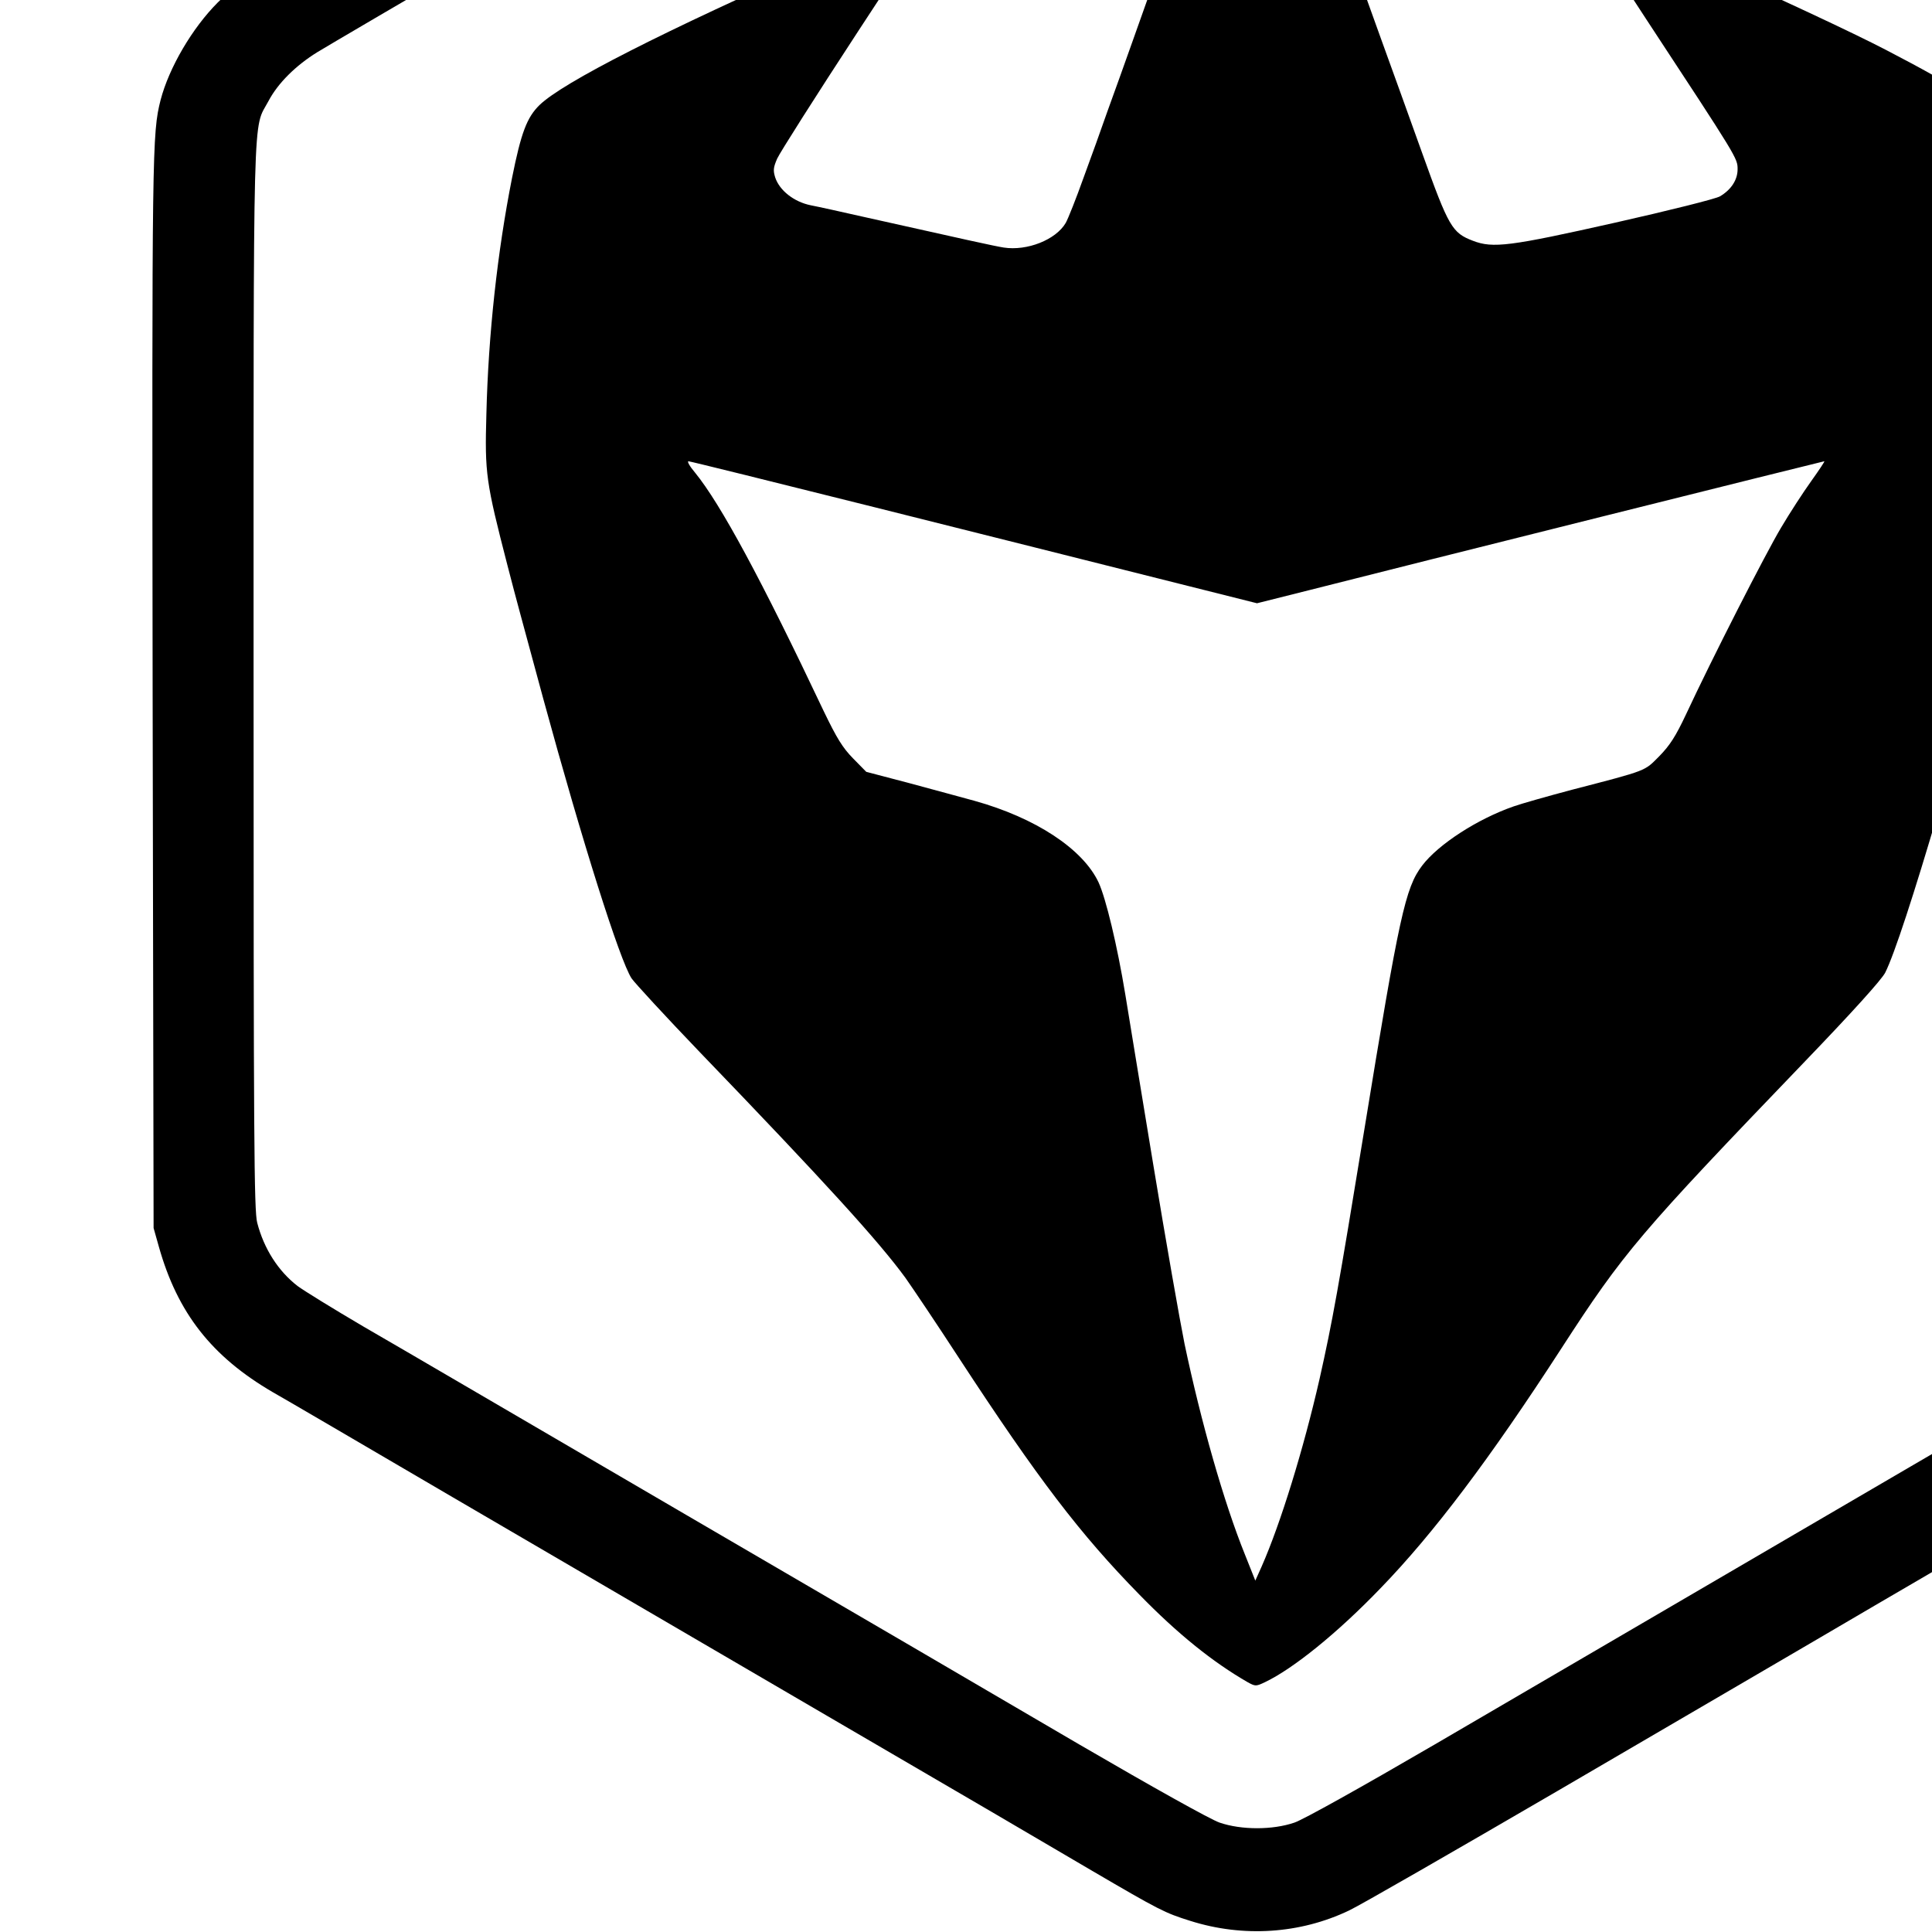 <?xml version="1.0" standalone="no"?>
<!DOCTYPE svg PUBLIC "-//W3C//DTD SVG 20010904//EN"
 "http://www.w3.org/TR/2001/REC-SVG-20010904/DTD/svg10.dtd">
<svg version="1.0" xmlns="http://www.w3.org/2000/svg"
 width="16pt" height="16pt" viewBox="0 0 16 16"
 preserveAspectRatio="xMidYMid meet">
<g transform="translate(0,16) scale(0.002,-0.002)"
fill="#000000" stroke="none">
<path d="M5030 10376 c-138 -32 -230 -74 -463 -210 -78 -46 -396 -232 -707
-413 -311 -182 -875 -511 -1255 -733 -379 -222 -879 -513 -1110 -648 -485
-283 -508 -298 -593 -382 -106 -106 -202 -270 -237 -404 -35 -139 -36 -192
-33 -2446 l4 -2225 22 -78 c77 -273 218 -454 472 -602 36 -20 371 -216 745
-435 374 -218 1072 -626 1550 -905 479 -279 973 -568 1098 -642 277 -162 300
-174 406 -207 218 -69 454 -54 657 43 45 21 434 245 865 496 431 252 1023 597
1314 768 292 170 762 445 1045 610 592 345 612 358 701 446 142 143 230 321
258 525 15 104 15 4420 1 4521 -22 150 -74 290 -151 401 -50 73 -156 180 -225
229 -35 24 -252 154 -481 288 -425 248 -1344 785 -2363 1380 -311 181 -629
367 -708 413 -315 185 -399 215 -617 220 -89 2 -160 -2 -195 -10z m336 -428
c33 -13 292 -160 575 -325 283 -165 1014 -592 1624 -948 611 -356 1214 -709
1340 -782 127 -74 249 -150 273 -168 80 -62 139 -154 167 -262 13 -50 15 -340
15 -2263 0 -1949 -2 -2213 -15 -2265 -42 -158 -128 -249 -375 -391 -157 -90
-1653 -963 -3030 -1768 -304 -177 -542 -310 -580 -323 -90 -31 -220 -31 -310
0 -38 13 -276 146 -580 323 -283 166 -1014 593 -1625 949 -610 356 -1213 709
-1340 782 -126 74 -249 150 -273 168 -80 62 -139 154 -167 262 -13 50 -15 340
-15 2263 0 2430 -4 2258 62 2382 39 74 113 147 202 202 39 24 382 225 761 446
380 222 926 541 1215 710 1886 1103 1710 1002 1793 1025 77 22 206 14 283 -17z"/>
<path d="M5197 9243 c-5 -19 -99 -279 -207 -578 -34 -93 -74 -206 -90 -250
-16 -44 -56 -156 -90 -250 -34 -93 -88 -244 -120 -335 -32 -91 -79 -221 -104
-290 -24 -69 -69 -194 -100 -278 -30 -84 -63 -167 -73 -185 -41 -70 -160 -117
-257 -102 -38 6 -160 33 -571 125 -93 21 -196 44 -228 50 -69 14 -129 61 -147
115 -9 29 -8 41 8 78 10 23 161 261 335 527 175 266 316 485 314 487 -4 3
-161 -63 -452 -191 -667 -295 -1084 -507 -1181 -601 -52 -51 -76 -113 -114
-303 -60 -303 -98 -645 -106 -977 -7 -246 -2 -280 87 -625 40 -155 53 -200
149 -555 163 -597 316 -1080 365 -1156 13 -19 140 -157 282 -305 518 -538 741
-783 852 -935 29 -41 130 -191 223 -334 327 -500 501 -728 747 -979 157 -161
302 -278 448 -362 31 -17 34 -17 70 0 118 56 302 205 479 389 220 227 453 536
749 993 259 400 322 474 1008 1188 199 207 317 338 333 368 76 150 334 1028
540 1838 45 176 47 193 52 354 10 404 -86 1153 -172 1342 -35 76 -111 128
-416 287 -278 145 -1264 587 -1278 573 -2 -3 125 -202 283 -443 381 -580 380
-578 380 -624 0 -44 -27 -85 -73 -112 -16 -10 -212 -59 -434 -109 -436 -98
-506 -107 -589 -75 -86 33 -100 56 -210 363 -55 153 -131 365 -169 469 -64
178 -98 272 -205 570 -24 66 -64 176 -88 245 -25 69 -84 233 -132 365 -47 132
-88 241 -89 243 -2 1 -6 -5 -9 -15z m-1573 -3344 c418 -105 946 -237 1171
-294 l410 -103 215 54 c408 104 2129 534 2134 534 3 0 -22 -37 -54 -82 -33
-46 -89 -132 -125 -193 -64 -107 -287 -544 -394 -774 -42 -89 -66 -127 -110
-172 -63 -63 -45 -57 -361 -139 -102 -27 -211 -58 -242 -69 -150 -52 -312
-157 -379 -245 -70 -92 -95 -207 -240 -1096 -108 -660 -131 -789 -185 -1030
-66 -289 -161 -598 -240 -777 l-26 -58 -43 108 c-87 215 -182 549 -250 872
-19 94 -78 429 -130 745 -52 316 -104 631 -115 700 -34 207 -81 401 -111 466
-65 139 -262 268 -514 338 -49 14 -171 46 -269 73 l-179 47 -55 56 c-43 44
-67 83 -121 195 -258 545 -427 858 -533 988 -22 26 -34 47 -27 47 6 0 354 -86
773 -191z"/>
</g>
</svg>

